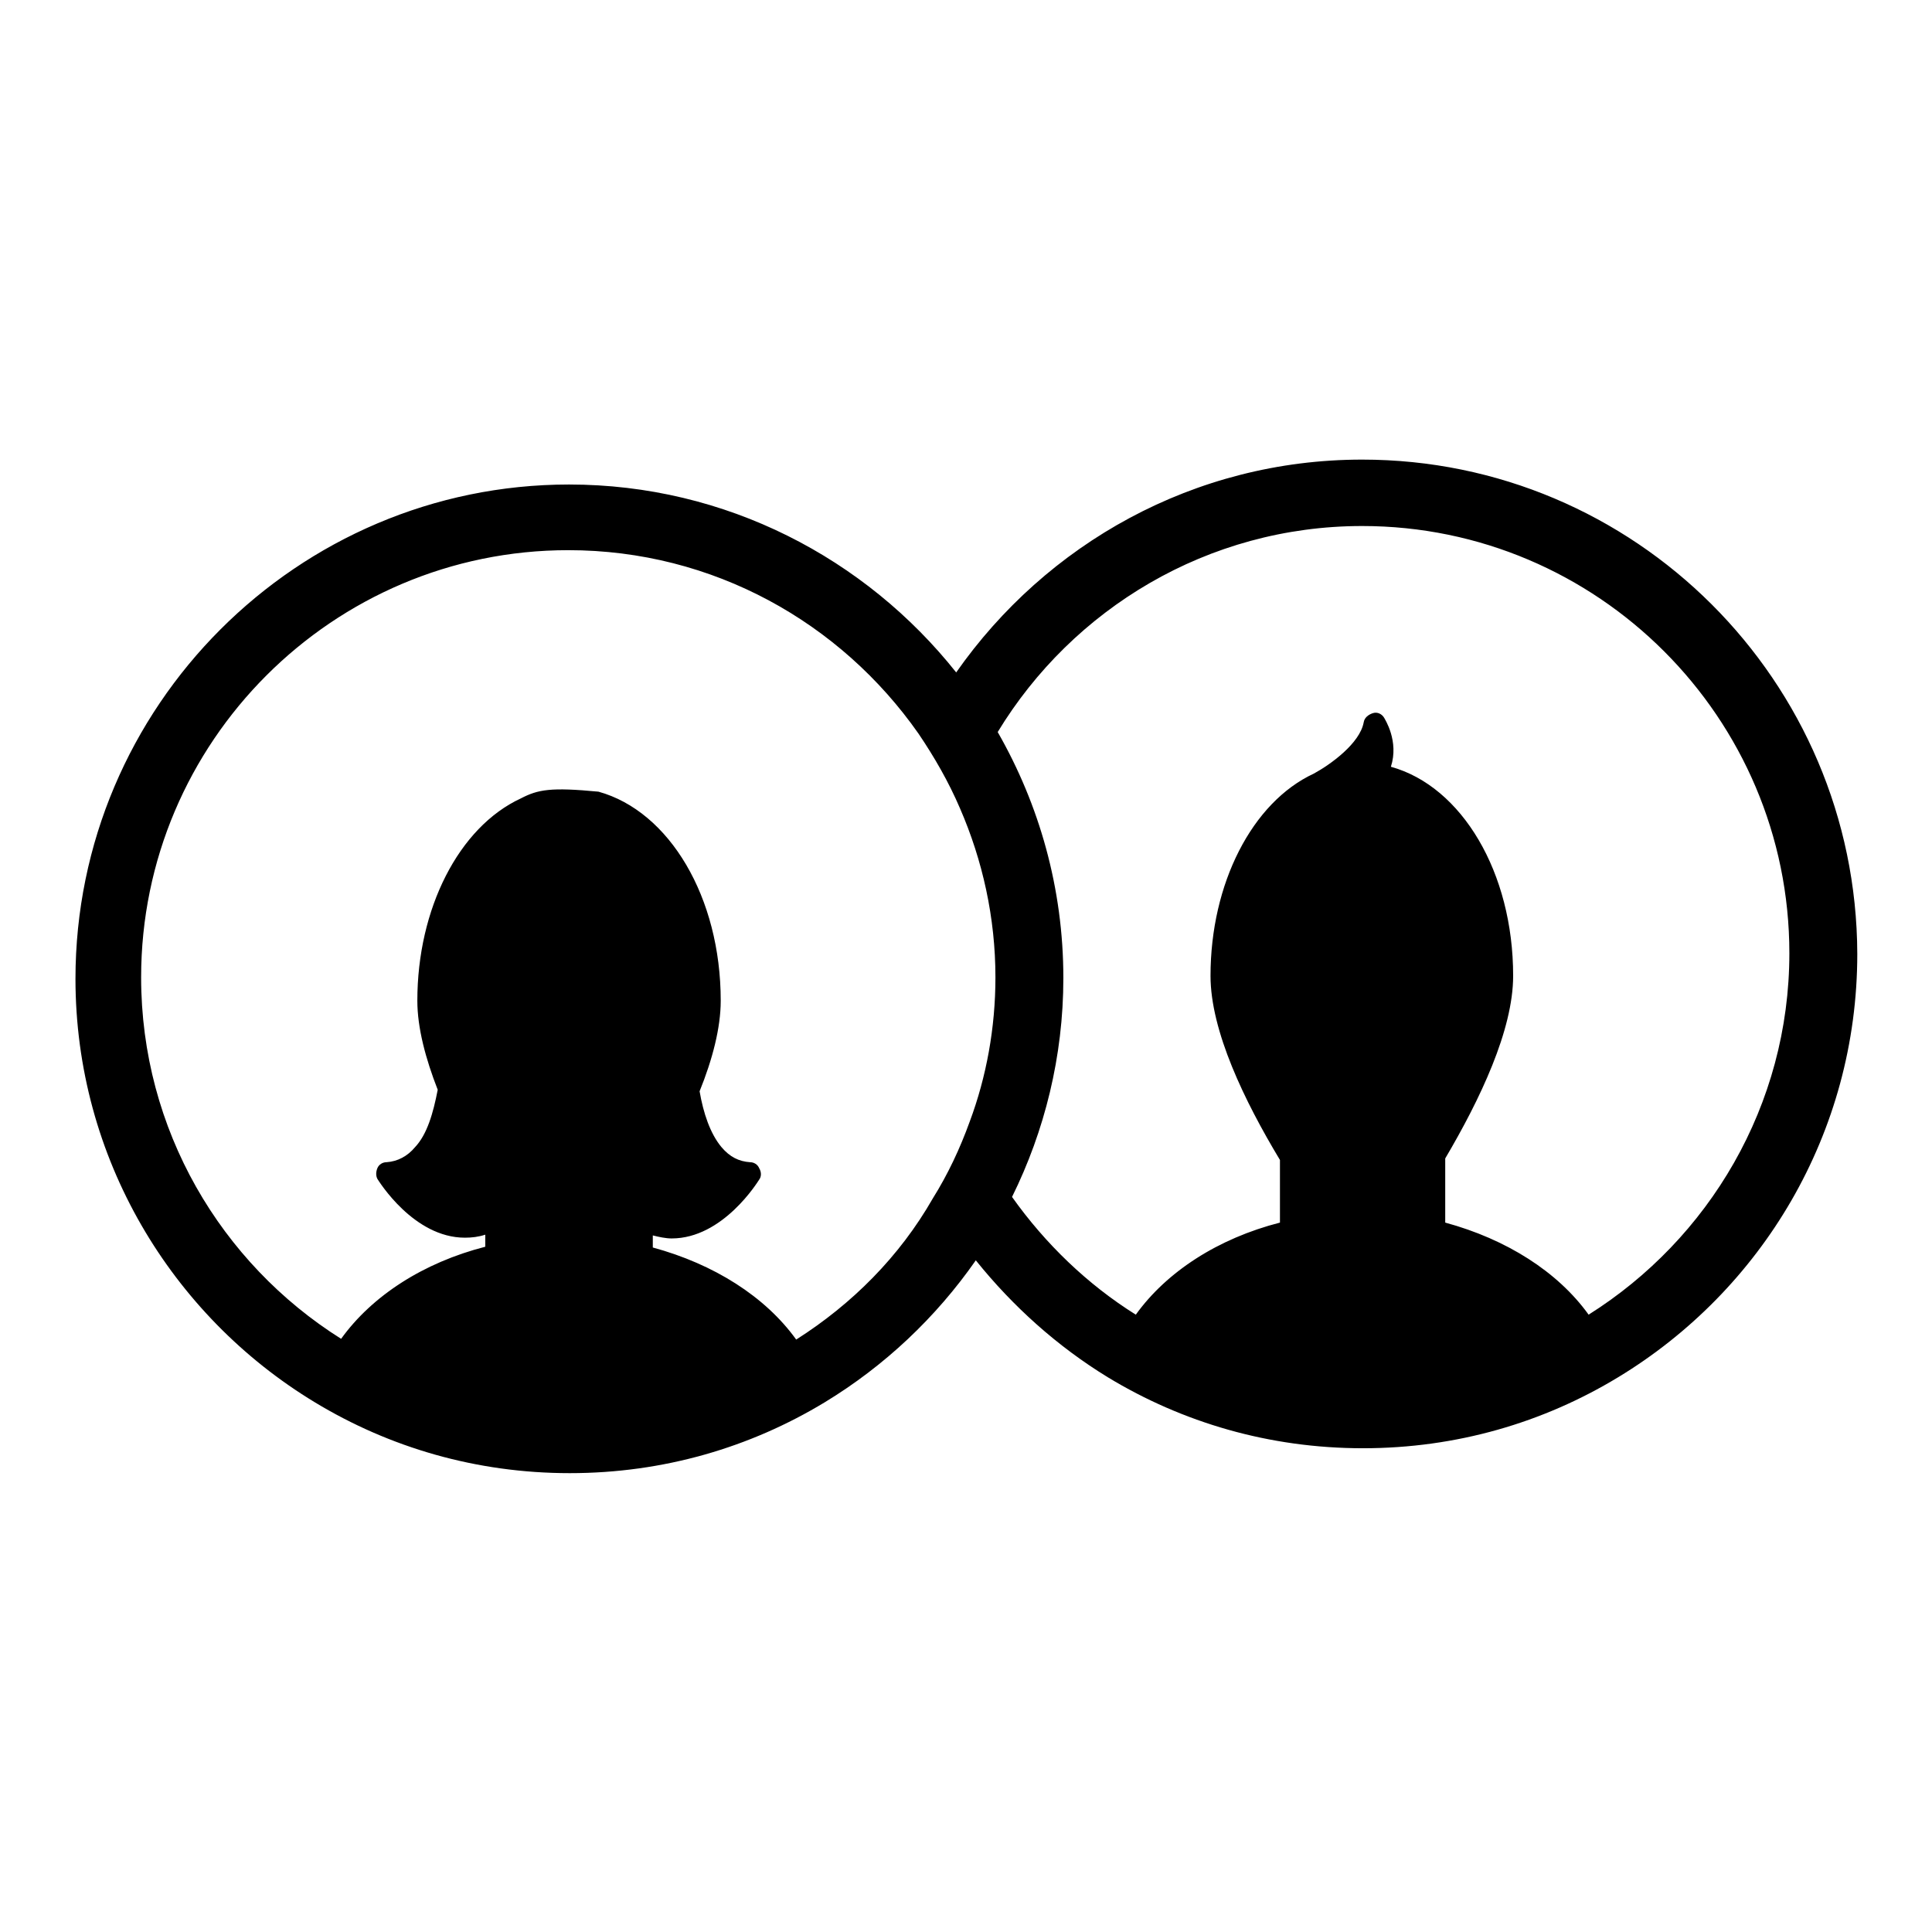 <?xml version="1.0" encoding="utf-8"?>
<!-- Svg Vector Icons : http://www.onlinewebfonts.com/icon -->
<!DOCTYPE svg PUBLIC "-//W3C//DTD SVG 1.1//EN" "http://www.w3.org/Graphics/SVG/1.1/DTD/svg11.dtd">
<svg version="1.1" xmlns="http://www.w3.org/2000/svg" xmlns:xlink="http://www.w3.org/1999/xlink" x="0px" y="0px" viewBox="0 0 256 256" enable-background="new 0 0 256 256" xml:space="preserve">
<g><g><g><path fill="#000000" d="M180.5,60.9c-22.3,0-41.9,11.2-53.8,28.2c-12-15.1-30.5-24.9-51.3-24.9C39.4,64.2,10,93.6,10,129.7c0,23.7,12.7,44.6,31.7,56.1c9.9,6,21.4,9.4,33.8,9.4c12.4,0,23.9-3.4,33.8-9.4c7.9-4.8,14.7-11.2,20-18.8c4.9,6.1,10.8,11.4,17.5,15.5c9.9,6,21.4,9.4,33.8,9.4c12.4,0,23.9-3.4,33.8-9.4c19-11.5,31.7-32.3,31.7-56.1C246,90.2,216.6,60.9,180.5,60.9z M105.5,177.5c-4.1-5.7-10.9-10-19-12.2v-1.6c0.8,0.2,1.7,0.4,2.5,0.4c6.8,0,11.4-7.5,11.6-7.8c0.3-0.4,0.3-1,0-1.5c-0.2-0.5-0.7-0.8-1.2-0.8c-1.5-0.1-2.7-0.7-3.8-2c-1.5-1.8-2.4-4.5-2.9-7.4c1.7-4.2,2.8-8.4,2.8-12c0-13.7-6.8-25.1-16.2-27.7c-6.3-0.6-8-0.3-10.3,0.9c-8.2,3.8-13.7,14.6-13.7,26.8c0,3.6,1.1,7.7,2.7,11.8c-0.6,3.1-1.4,5.9-3,7.6c-1,1.2-2.3,1.9-3.8,2c-0.5,0-1,0.3-1.2,0.8s-0.2,1,0,1.4c0.2,0.3,4.8,7.8,11.6,7.8l0,0c0.9,0,1.8-0.1,2.7-0.4v1.6c-8.2,2.1-15,6.5-19.1,12.2c-15.9-10-26.5-27.7-26.5-47.9c0-31.2,25.4-56.6,56.6-56.6c19.2,0,36.1,9.6,46.4,24.3c2.1,3.1,4,6.4,5.5,9.9c3,6.9,4.7,14.5,4.7,22.4c0,6.7-1.2,13.2-3.4,19.1c-1.3,3.6-2.9,7-4.9,10.2C119.2,166.5,112.9,172.8,105.5,177.5z M210.5,174.2c-4.1-5.7-10.9-10-19-12.2v-8.5c4.6-7.8,9-17,9-24.2c0-13.7-6.8-25.1-16.2-27.7c1.1-3.4-0.8-6.3-0.9-6.5c-0.3-0.5-0.9-0.8-1.5-0.6s-1.1,0.6-1.2,1.2c-0.5,2.8-4.4,5.6-6.6,6.8c-8.2,3.8-13.7,14.6-13.7,26.8c0,7.3,4.5,16.6,9.2,24.4v8.3c-8.2,2.1-15,6.5-19.1,12.2c-6.4-4-12-9.4-16.4-15.6c4.3-8.7,6.8-18.6,6.8-29c0-11.9-3.2-23-8.7-32.6c9.9-16.3,27.8-27.3,48.3-27.3c31.2,0,56.6,25.4,56.6,56.6C237.1,146.5,226.4,164.2,210.5,174.2z"/></g><g></g><g></g><g></g><g></g><g></g><g></g><g></g><g></g><g></g><g></g><g></g><g></g><g></g><g></g><g></g></g></g>
</svg>